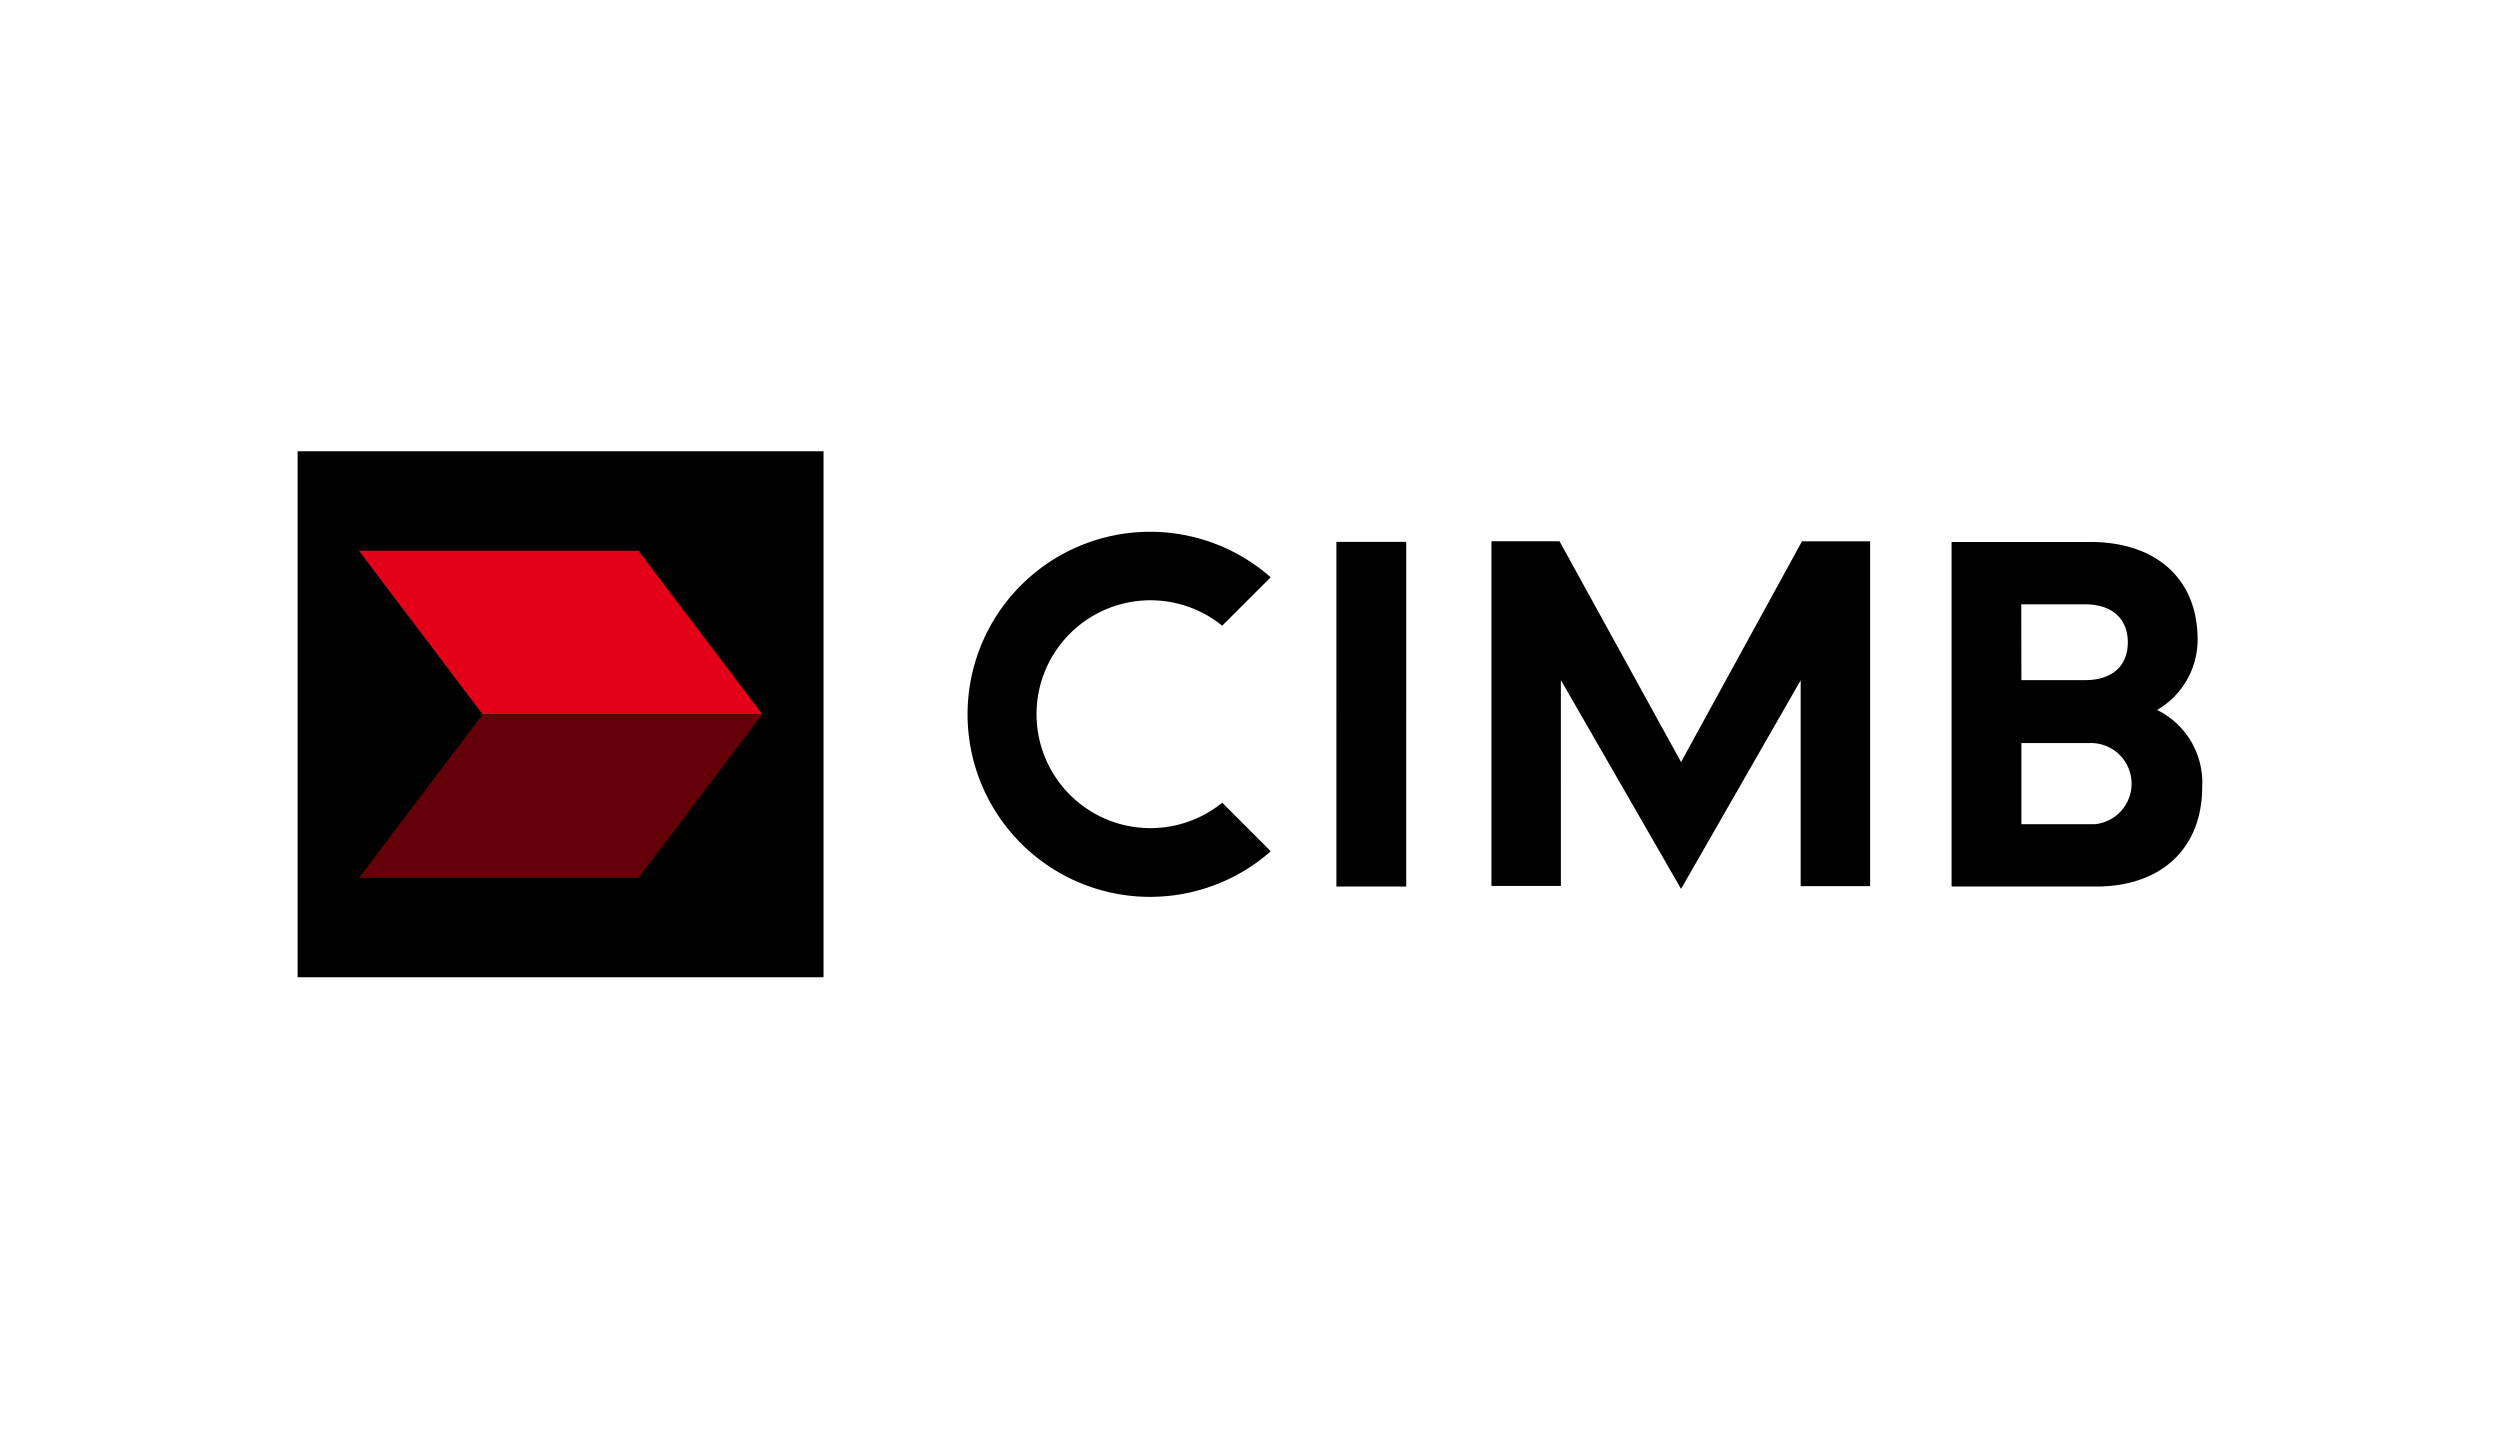 <svg id="Layer_1" data-name="Layer 1" xmlns="http://www.w3.org/2000/svg" viewBox="0 0 630 360"><defs><style>.cls-1{fill:#e50019;}.cls-2{fill:#640008;}</style></defs><title>643_white</title><g id="CIMB_Logo" data-name="CIMB Logo"><path id="Path_760" data-name="Path 760" d="M307.75,202.48a28.71,28.71,0,1,1,0-45l.23.21,12.23-12.21-.28-.25a46,46,0,1,0,0,69.56l.28-.3L308,202.28l-.23.2m29,20.92h17.6V136.55h-17.6Zm86.87-31.35C423,190.9,393,136.4,393,136.4H375.84v86.85h17.5V171.38L423.63,224l30.14-52.57v51.87h17.5V136.41H454.1l-30.49,55.66m120-13.17a20.49,20.49,0,0,0,10.19-17.76c0-15.16-10.35-24.56-27-24.56h-35v86.83h36.4c16.47,0,26.76-9.62,26.76-25.16a20.38,20.38,0,0,0-11.4-19.35m-34.2-26.61h16.11c6.69,0,10.74,3.57,10.74,9.57s-4,9.53-10.74,9.53H509.39Zm17.17,55.41H509.39V187.25h17.17a10.25,10.25,0,0,1,1.3,20.45c-.44,0-.87,0-1.3,0"/><rect id="Rectangle_120" data-name="Rectangle 120" x="75" y="113.72" width="132.53" height="132.55"/><path id="Path_765" data-name="Path 765" class="cls-1" d="M160.87,138.78H90.43L121.6,180h70.47Z"/><path id="Path_766" data-name="Path 766" class="cls-2" d="M192.07,180H121.61L90.45,221.24h70.43Z"/></g></svg>